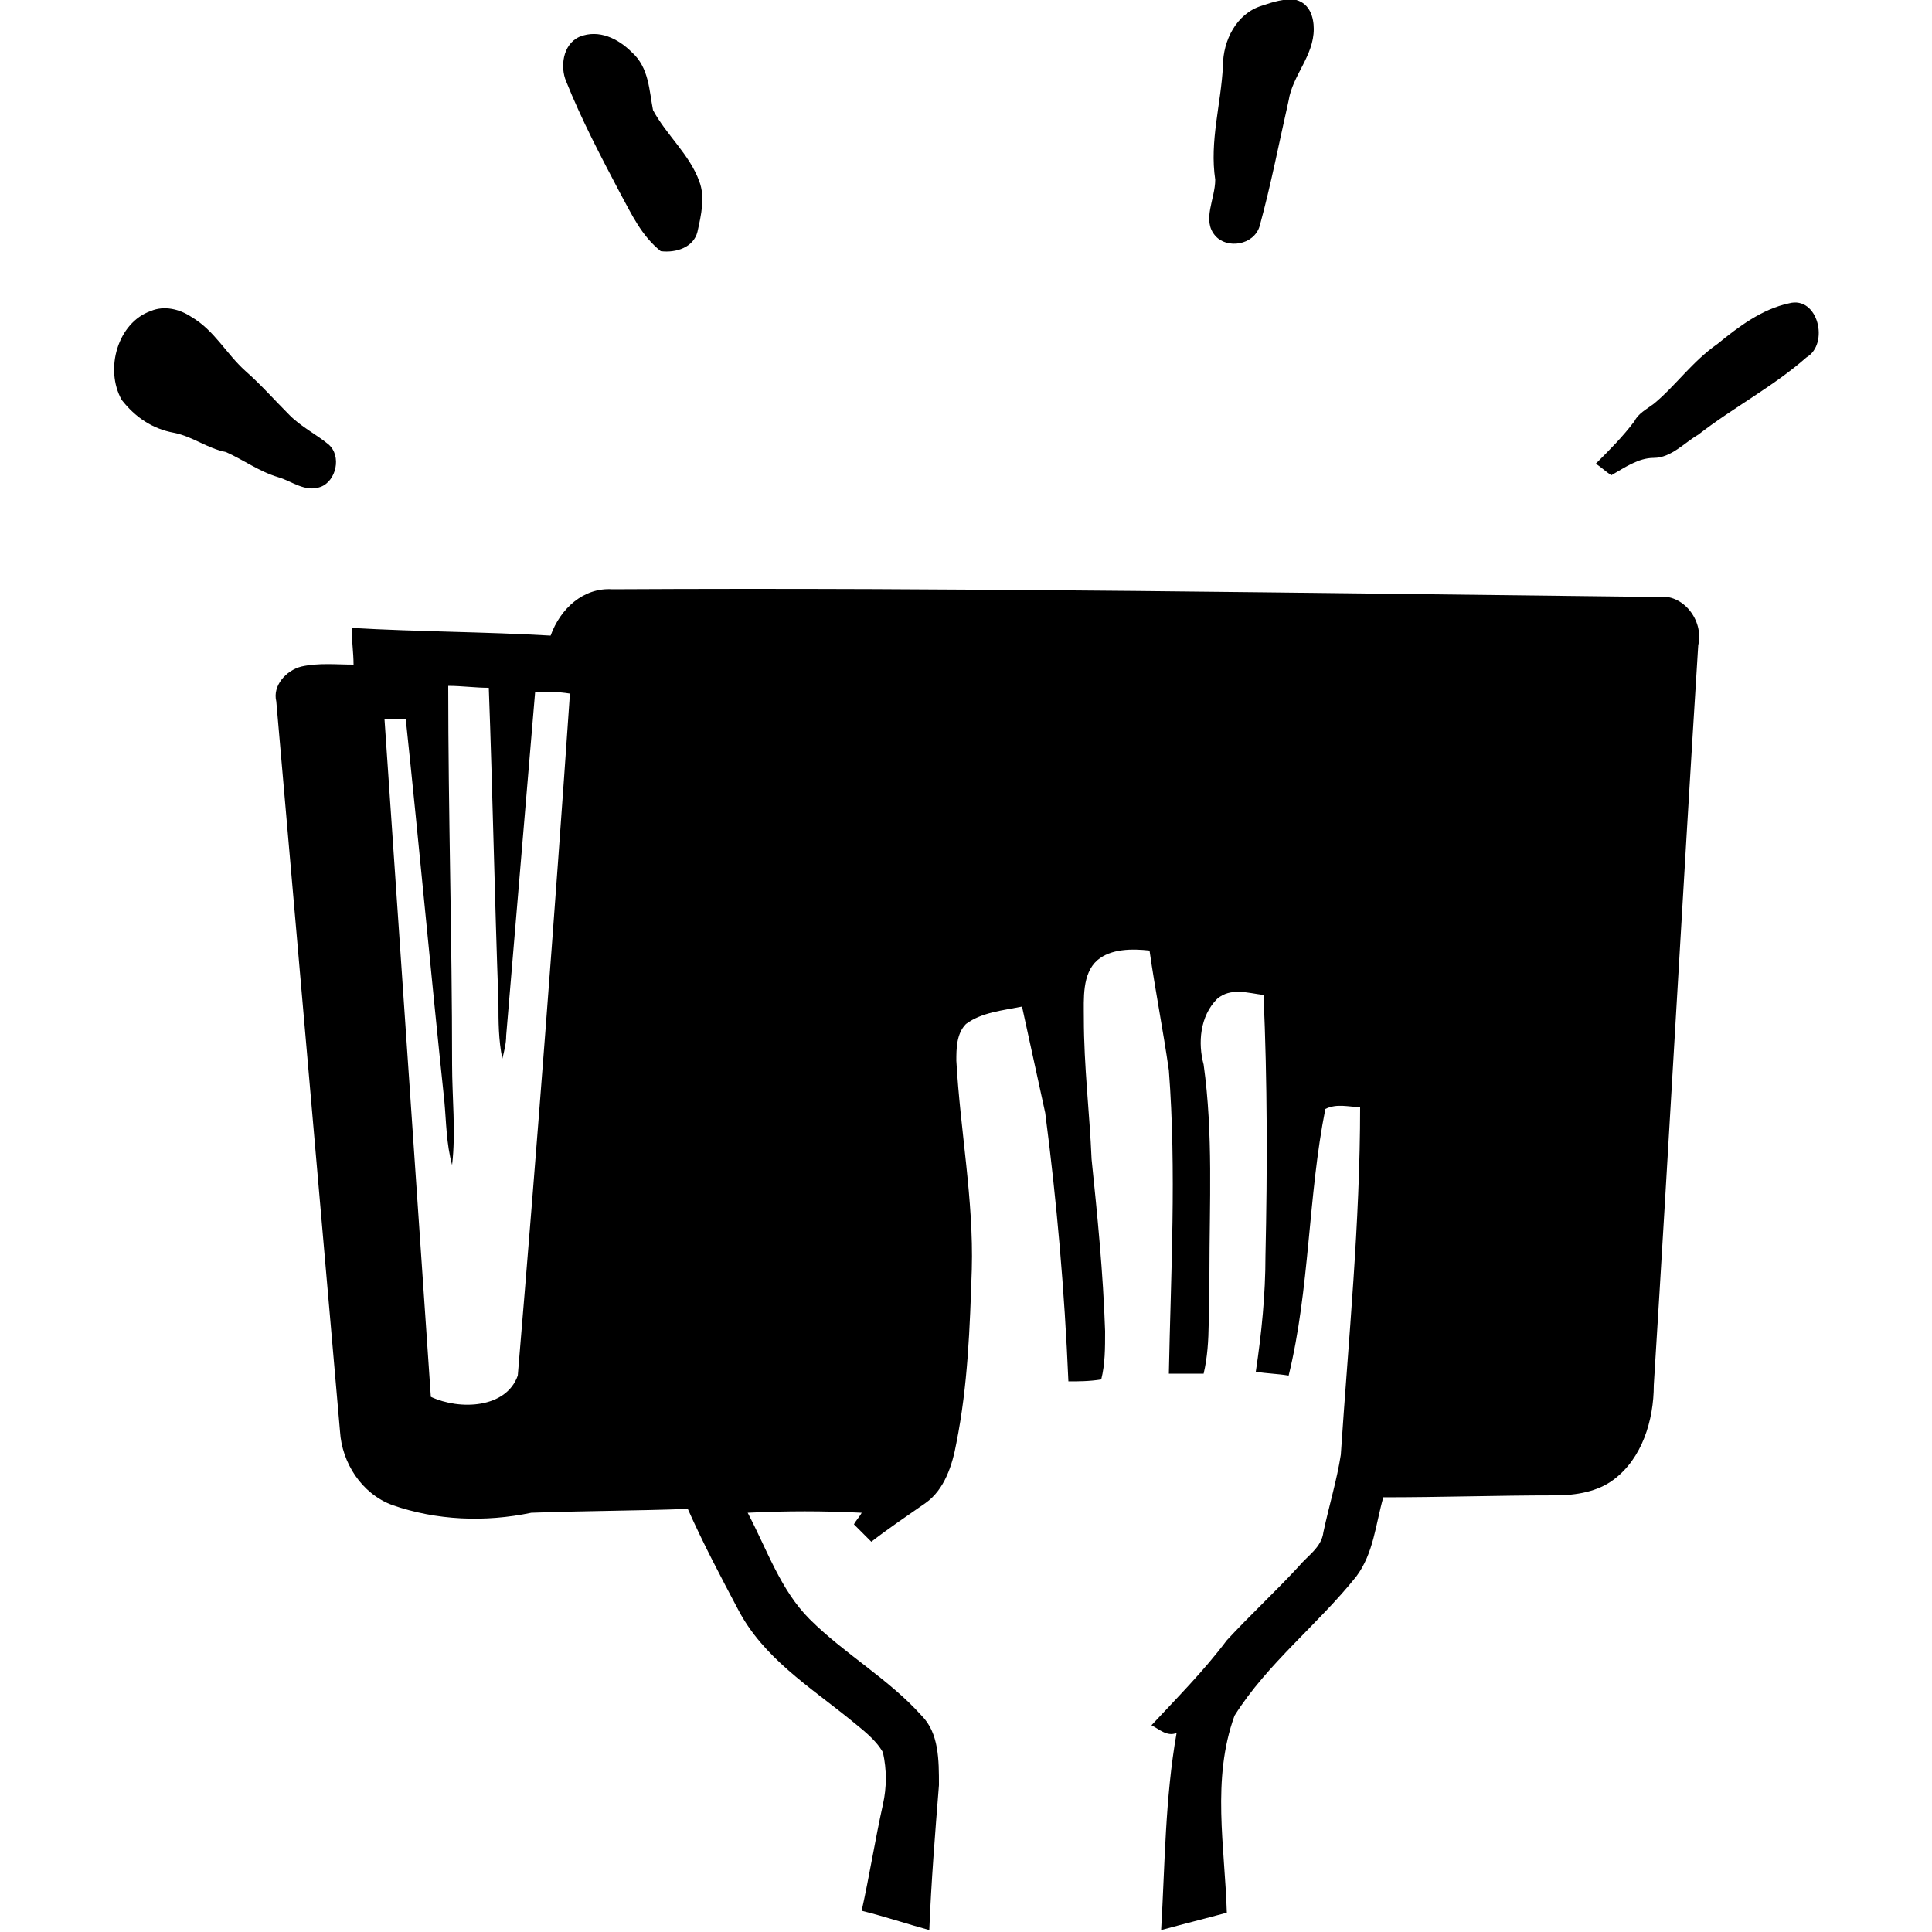 <svg version="1.1" xmlns="http://www.w3.org/2000/svg"   viewBox="0 0 1500 1500">

<path d="M979.5 4.5c9-3 18-6 27-4.5 10.5 3 13.5 13.5 13.5 22.5 0 21-16.5 36-19.5 55.5-7.5 33-13.5 64.5-22.5 97.5-4.5 15-25.5 18-34.5 7.5-10.5-12 0-28.5 0-43.5-4.5-30 4.5-58.5 6-88.5 0-19.5 10.5-40.5 30-46.5v0zM450 28.5c15-6 30 1.5 40.5 12 13.5 12 13.5 30 16.5 45 10.5 19.5 28.5 34.5 36 55.5 4.5 12 1.5 25.5-1.5 39-3 12-16.5 16.5-28.5 15-15-12-22.5-28.5-31.5-45-15-28.5-30-57-42-87-4.5-10.5-3-28.5 10.5-34.5v0zM1333.5 267c16.5-13.5 34.5-27 55.5-31.5 22.5-6 31.5 31.5 13.5 42-25.5 22.5-57 39-84 60-10.5 6-21 18-34.5 18-12 0-22.5 7.5-33 13.5-4.5-3-7.5-6-12-9 10.5-10.5 21-21 30-33 3-6 9-9 15-13.5 16.5-13.5 30-33 49.5-46.5v0zM117 241.5c10.5-4.5 22.5-1.5 31.5 4.5 18 10.5 27 28.5 42 42 12 10.5 22.5 22.5 34.5 34.5 9 9 21 15 30 22.5 10.5 9 6 28.5-6 33s-22.5-4.5-33-7.5c-15-4.5-27-13.5-40.5-19.5-15-3-25.5-12-40.5-15-16.5-3-30-12-40.5-25.5-13.5-24-3-60 22.5-69v0zM1287 463.5c-270-3-541.5-7.5-811.5-6-22.5-1.5-40.5 15-48 36-51-3-103.5-3-154.5-6 0 9 1.5 19.5 1.5 28.5-13.5 0-27-1.5-40.5 1.5-12 3-22.5 15-19.5 27 16.5 189 33 378 49.5 567 1.5 24 16.5 48 40.5 57 34.5 12 72 13.5 108 6 40.5-1.5 81-1.5 121.5-3 12 27 25.5 52.5 39 78 19.5 37.5 55.5 60 87 85.5 9 7.5 19.5 15 25.5 25.5 3 13.5 3 27 0 40.5-6 27-10.5 55.5-16.5 82.5 18 4.5 36 10.5 52.5 15 1.5-37.5 4.5-75 7.5-112.5 0-19.5 0-40.5-13.5-54-25.5-28.5-60-48-87-75-22.5-22.5-33-54-48-82.5 30-1.5 58.5-1.5 88.5 0-1.5 3-4.5 6-6 9 4.5 4.5 9 9 13.5 13.5 13.5-10.5 27-19.5 42-30s21-30 24-46.5c9-45 10.5-90 12-135 1.5-54-9-108-12-162 0-9 0-21 7.5-28.5 12-9 28.5-10.5 43.5-13.5 6 27 12 55.5 18 82.5 9 69 15 138 18 208.5 7.5 0 16.5 0 25.5-1.5 3-12 3-24 3-37.5-1.5-45-6-90-10.5-133.5-1.5-36-6-72-6-109.5 0-15-1.5-34.5 10.5-45 10.5-9 27-9 40.5-7.5 4.5 31.5 10.5 61.5 15 93 6 78 1.5 157.5 0 235.5 9 0 18 0 27 0 6-25.5 3-52.5 4.5-78 0-54 3-108-4.5-162-4.5-16.5-3-37.5 10.5-51 10.5-9 24-4.5 36-3 3 67.5 3 135 1.5 202.5 0 30-3 60-7.5 90 9 1.5 16.5 1.5 25.5 3 16.5-67.5 15-139.5 28.5-207 9-4.5 18-1.5 27-1.5 0 90-9 180-15 270-3 19.5-9 39-13.5 60-1.5 12-12 18-19.5 27-18 19.5-37.5 37.5-55.5 57-18 24-39 45-58.5 66 6 3 12 9 19.5 6-9 51-9 102-12 153 16.5-4.5 34.5-9 51-13.5-1.5-51-12-103.5 6-153 25.5-40.5 64.5-70.5 94.5-108 13.5-18 15-40.5 21-61.5 45 0 88.5-1.5 133.5-1.5 16.5 0 33-3 45-12 22.5-16.5 31.5-46.5 31.5-73.5 12-192 22.5-384 34.5-574.5 4.5-19.5-12-40.5-31.5-37.5zM402 1068c-9 25.5-45 27-67.5 16.5-12-175.5-24-351-36-526.5 6 0 12 0 16.5 0 10.5 99 19.5 198 30 297 1.5 16.5 1.5 33 6 49.5 3-25.5 0-52.5 0-78 0-97.5-3-196.5-3-294 10.5 0 21 1.5 31.5 1.5 3 81 4.5 162 7.5 244.5 0 15 0 28.5 3 43.5 1.5-6 3-12 3-18 7.5-88.5 15-178.5 22.5-267 9 0 18 0 27 1.5-12 174-25.5 351-40.5 529.5z"></path>
</svg>
